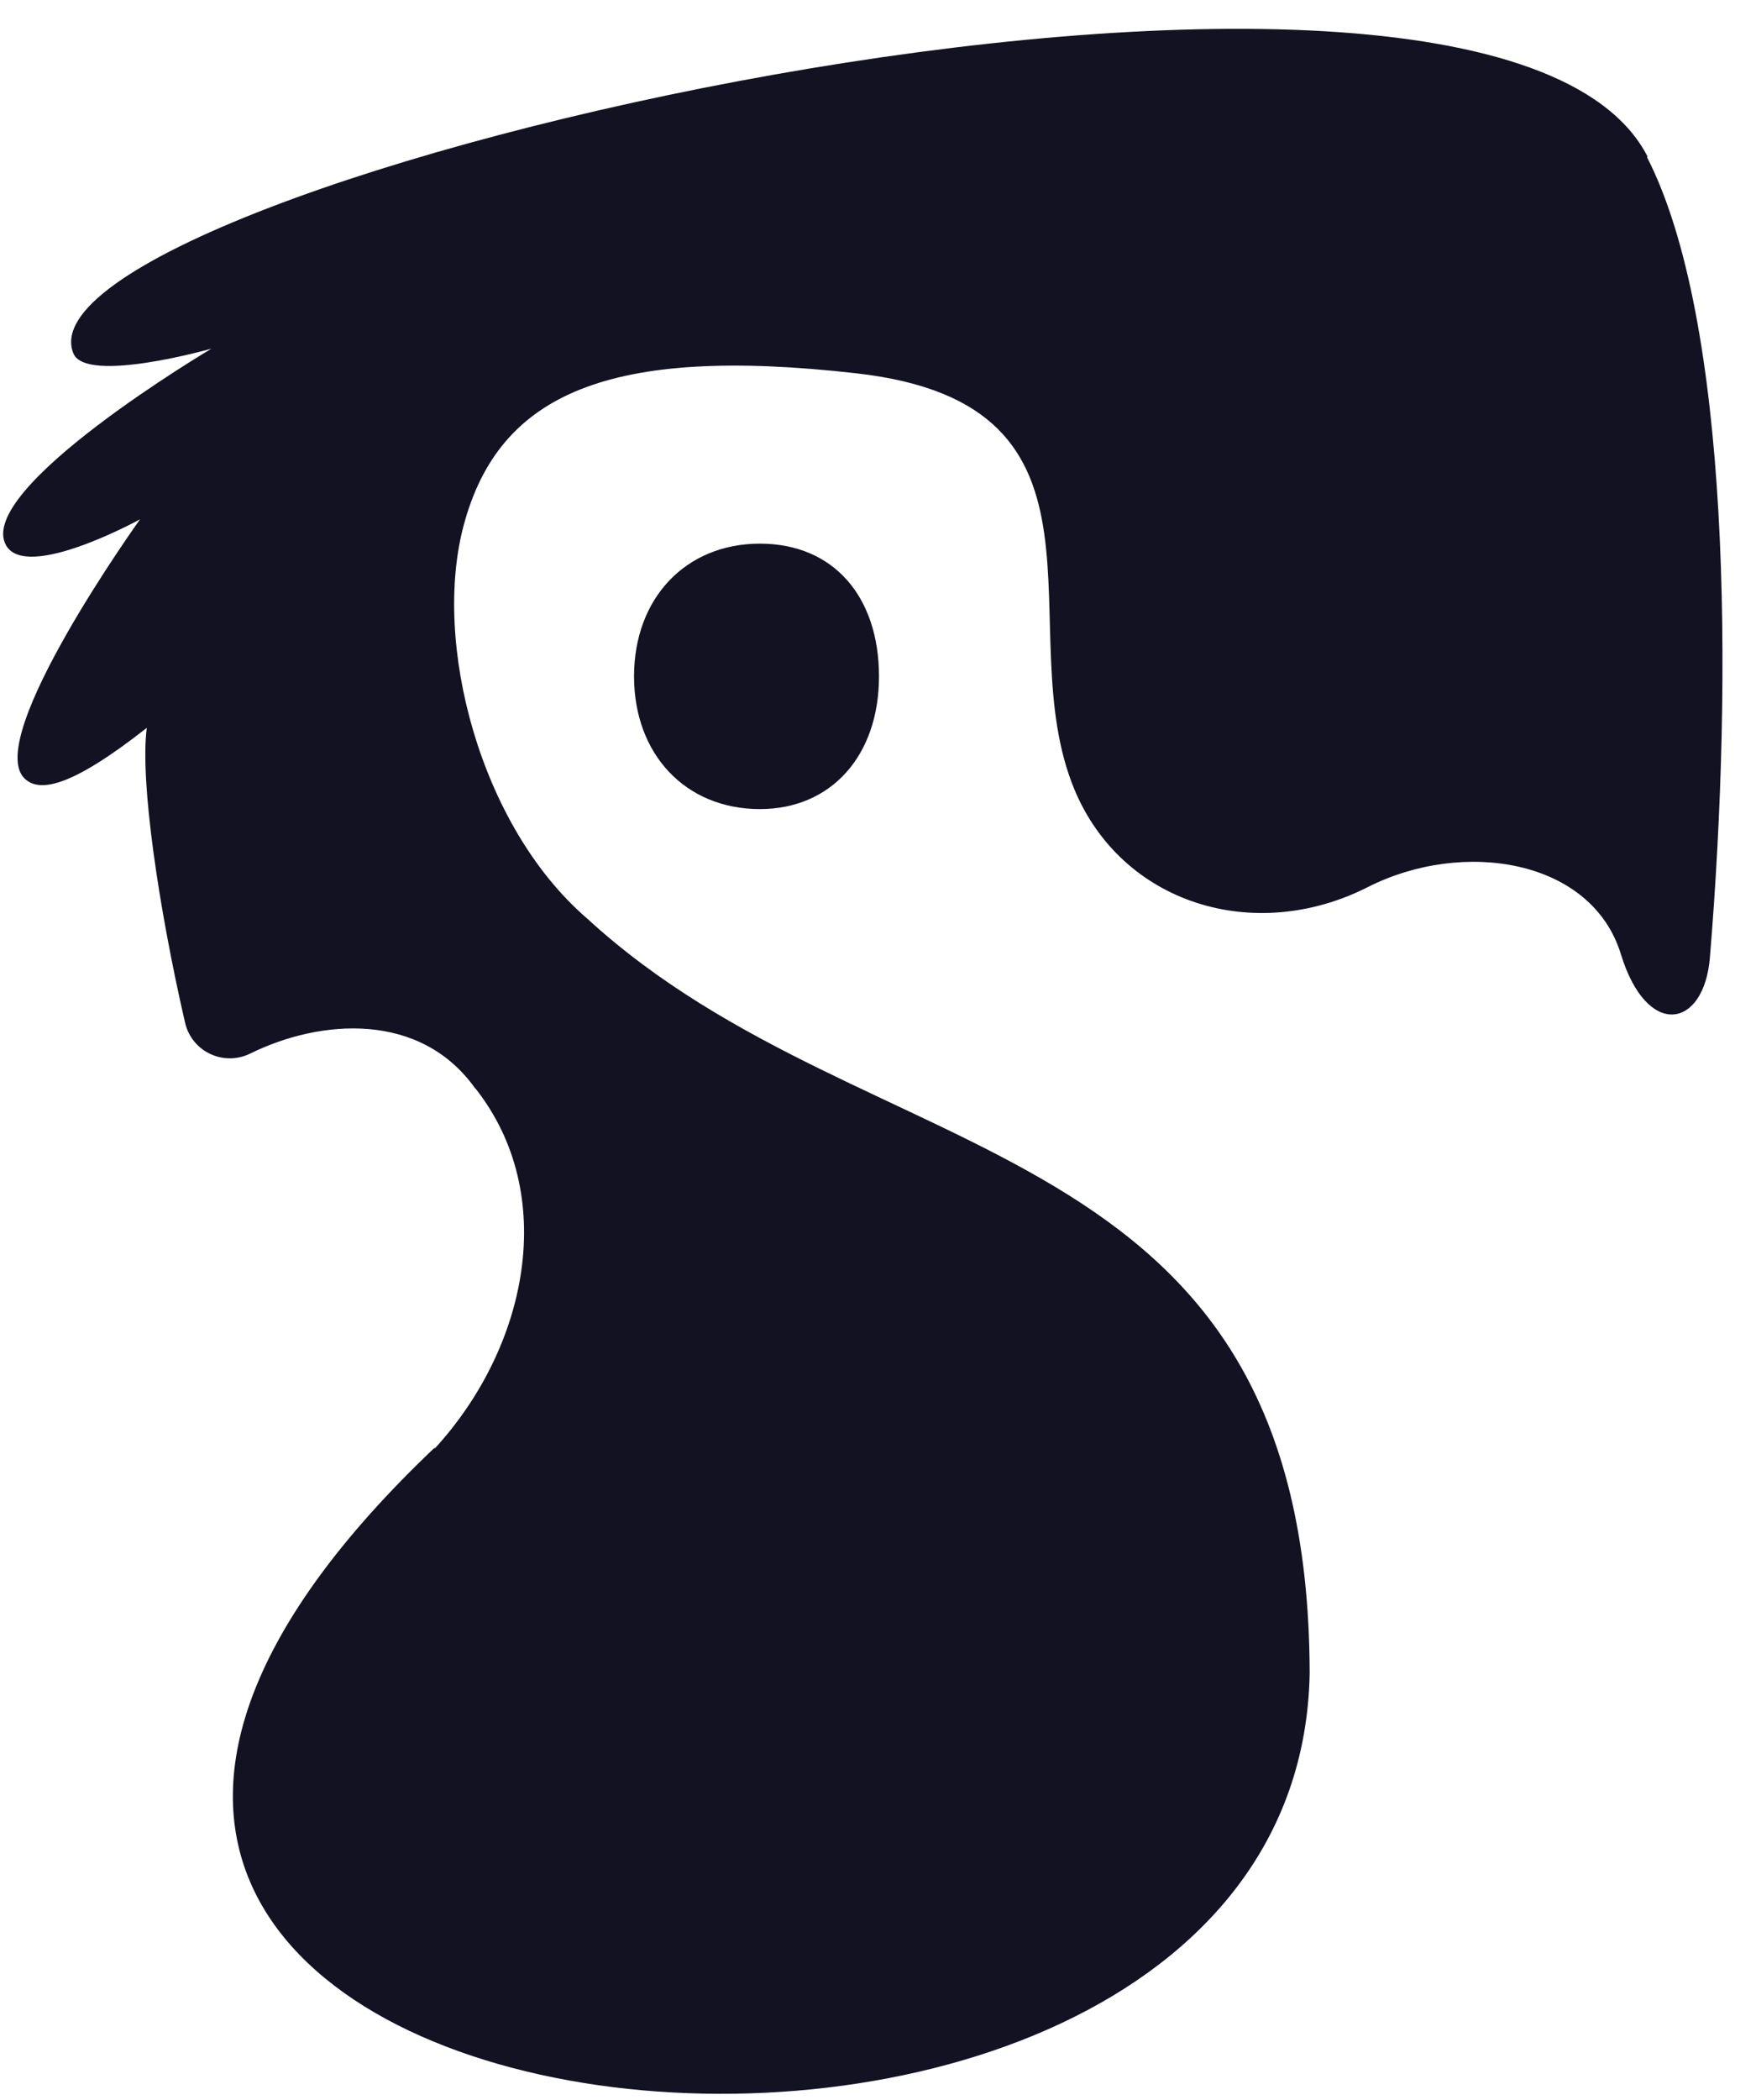 <svg width="41" height="49" viewBox="0 0 41 49" fill="none" xmlns="http://www.w3.org/2000/svg">
<path d="M38.47 3.657C34.702 -3.689 0.127 4.36 1.714 8.247C2.007 8.966 4.937 8.136 4.937 8.136C4.937 8.136 -0.6 11.415 0.142 12.726C0.624 13.571 3.27 12.118 3.27 12.118C3.27 12.118 -0.387 17.213 0.569 18.161C0.901 18.492 1.619 18.406 3.428 16.984C3.263 18.2 3.705 21.194 4.321 23.864C4.479 24.543 5.222 24.891 5.846 24.583C7.481 23.777 9.819 23.596 11.099 25.404C11.099 25.404 11.099 25.404 11.099 25.396C13.05 27.869 12.331 31.424 10.151 33.801C10.151 33.801 10.151 33.786 10.143 33.786C-7.536 50.572 30.27 54.758 30.579 39.054C30.555 26.139 20.341 27.529 13.706 21.431C11.201 19.274 10.088 14.985 10.83 12.244C11.652 9.203 14.187 8.049 20.009 8.713C26.455 9.448 23.524 14.677 25.089 18.429C26.195 21.076 29.267 22.047 31.929 20.704C34.165 19.567 37.167 20.049 37.846 22.268C38.454 24.251 39.789 24.006 39.924 22.34C40.469 15.743 40.398 7.457 38.454 3.665L38.47 3.657Z" fill="#121222"/>
<path d="M17.742 18.88C16.012 18.88 14.804 17.608 14.804 15.783C14.804 13.958 16.012 12.686 17.742 12.686C19.472 12.686 20.523 13.934 20.523 15.783C20.523 17.631 19.409 18.88 17.742 18.88Z" fill="#121222"/>
</svg>
